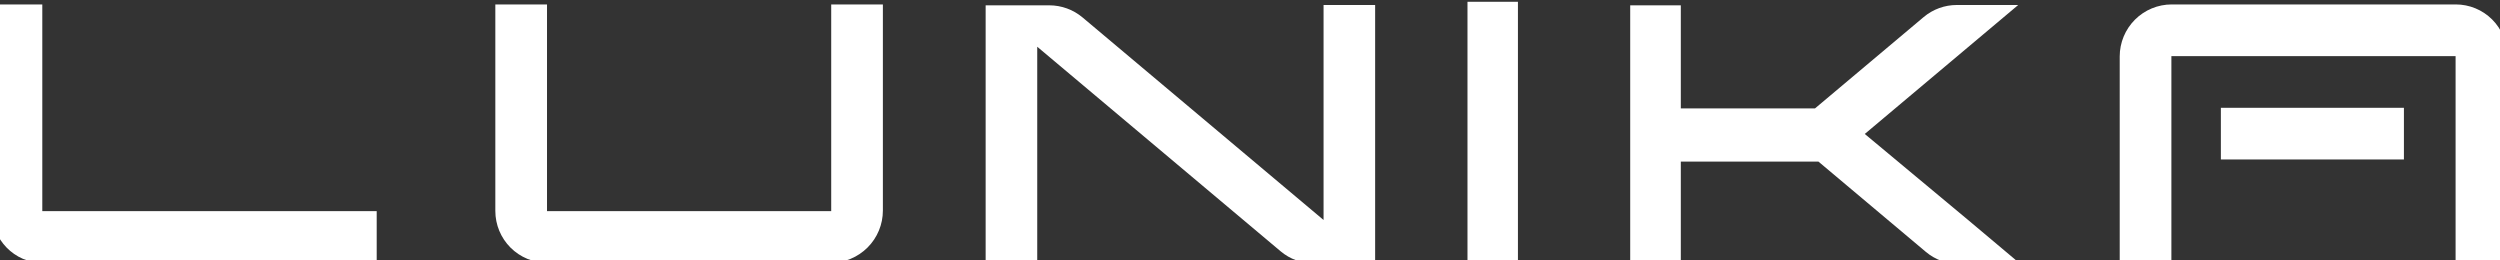 <?xml version="1.0" encoding="UTF-8" standalone="no"?>
<!DOCTYPE svg PUBLIC "-//W3C//DTD SVG 1.1//EN" "http://www.w3.org/Graphics/SVG/1.1/DTD/svg11.dtd">
<svg width="100%" height="100%" viewBox="0 0 192 20" version="1.1" xmlns="http://www.w3.org/2000/svg" xmlns:xlink="http://www.w3.org/1999/xlink" xml:space="preserve" xmlns:serif="http://www.serif.com/" style="fill-rule:evenodd;clip-rule:evenodd;stroke-linejoin:round;stroke-miterlimit:2;">
    <rect x="0" y="0" width="192" height="20" fill="#333333" stroke="none"/>
    <g id="L" transform="matrix(0.082,0,0,0.084,-149.775,-98.872)">
        <path d="M2179.33,1417.32L1866.23,1417.32C1840.09,1417.32 1818.9,1396.13 1818.9,1369.99L1818.9,1181.1L1866.14,1181.1L1866.14,1370.08L2179.33,1370.08L2179.33,1417.32Z" style="fill:white;"/>
    </g>
    <g id="U" transform="matrix(0.084,0,0,0.084,-109.785,-98.872)">
        <path d="M2114.17,1369.56C2114.17,1382.23 2109.14,1394.38 2100.18,1403.33C2091.23,1412.29 2079.08,1417.32 2066.41,1417.32L1807.25,1417.32C1794.67,1417.32 1782.62,1412.33 1773.73,1403.44C1764.84,1394.55 1759.84,1382.49 1759.84,1369.92L1759.84,1181.1L1807.09,1181.1L1807.09,1370.08L2066.93,1370.08L2066.93,1181.1L2114.17,1181.1L2114.17,1369.56Z" style="fill:white;"/>
    </g>
    <g id="N" transform="matrix(0.084,0,0,0.084,-62.297,-111.456)">
        <path d="M1700.94,1331.72C1712.09,1331.72 1722.89,1335.65 1731.42,1342.83C1780.82,1384.34 1951.74,1527.99 1951.74,1527.99L1951.74,1331.42L1998.9,1331.42L1998.9,1567.63L1942.68,1567.63C1931.64,1567.63 1920.96,1563.74 1912.51,1556.63C1863,1515.03 1689.96,1369.59 1689.96,1369.59L1689.96,1567.63L1642.79,1567.63L1642.79,1331.72L1700.94,1331.72Z" style="fill:white;"/>
    </g>
    <g id="I" transform="matrix(0.082,5.8976e-18,0,0.084,73.963,-39.548)">
        <rect x="472.441" y="472.441" width="47.244" height="236.22" style="fill:white;"/>
    </g>
    <g id="K" transform="matrix(0.084,0,0,0.084,-12.87,-111.456)">
        <path d="M1944.36,1568.23C1933.27,1568.23 1922.53,1564.32 1914.04,1557.18C1884.56,1532.41 1815.77,1474.59 1815.77,1474.59L1689.96,1474.59L1689.96,1567.63L1643.69,1567.63L1643.69,1331.72L1689.96,1331.72L1689.96,1425.95L1812.66,1425.95C1812.66,1425.95 1882.32,1367.4 1911.99,1342.46C1920.48,1335.33 1931.2,1331.42 1942.28,1331.42L1998.44,1331.42L1858.15,1449.33L1951.74,1527.25L2000.5,1568.23L1944.36,1568.23Z" style="fill:white;"/>
    </g>
    <g id="A" transform="matrix(0.084,0,0,0.084,4.054,-98.872)">
        <path d="M2149.61,1275.59L2149.61,1322.84L1982.25,1322.84L1982.25,1275.59L2149.61,1275.59ZM1937.01,1228.35L1937.01,1417.32L1889.76,1417.32L1889.76,1228.65C1889.76,1216.04 1894.77,1203.95 1903.69,1195.03C1912.61,1186.11 1924.7,1181.1 1937.31,1181.1L2197.01,1181.1C2209.5,1181.1 2221.48,1186.06 2230.3,1194.89C2239.13,1203.72 2244.09,1215.7 2244.09,1228.18L2244.09,1417.32L2196.85,1417.32L2196.85,1228.35L1937.01,1228.35Z" style="fill:white;"/>
    </g>
</svg>
